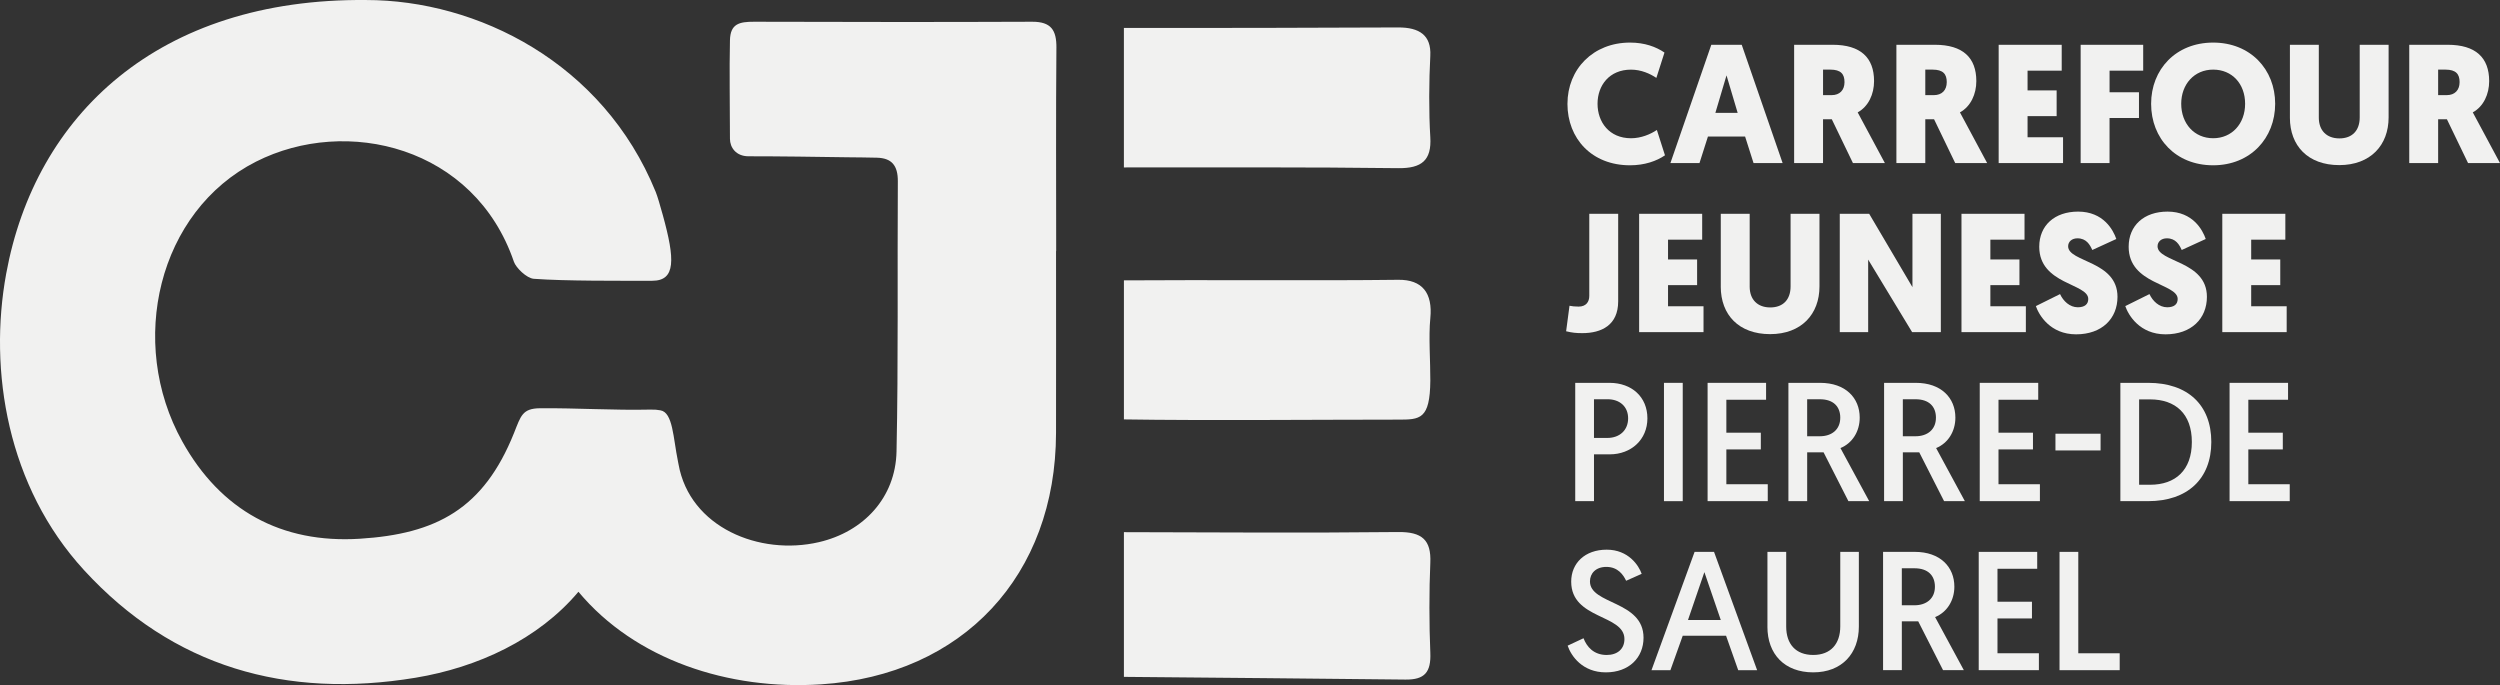 <svg viewBox="0 0 1399.06 383.39" xmlns="http://www.w3.org/2000/svg" data-sanitized-data-name="Calque 2" data-name="Calque 2" id="Calque_2">
  <rect x="0" y="0" width="1399.06" height="383.39" fill="#333333" stroke="none"/>
  <defs>
    <style>
      .cls-1 {
        fill: #f1f1f0;
        stroke-width: 0px;
      }
    </style>
  </defs>
  <g data-sanitized-data-name="Calque 1" data-name="Calque 1" id="Calque_1-2">
    <g>
      <g>
        <path d="M800.44,314.99c.59-12.92-4.73-17.39-18.01-17.25-51.66.55-101.92.2-153.46.07v80.98c52.53.44,105.06.97,157.59,1.52,10.66.11,14.36-4.04,13.88-15.11-.65-14.94-.68-35.3,0-50.22Z" class="cls-1"></path>
        <path d="M782.43,156.58c-45.47.58-106.67-.04-153.46.32v77.81c45.29.72,109.24.12,153.46.12,12.24,0,17.83-.07,18.01-21.77.08-10.48-1.03-24.61,0-34.99,1.39-14.03-4.43-21.66-18.01-21.49Z" class="cls-1"></path>
        <path d="M628.96,93.7c.33,0,.65,0,.99,0,50.47.03,102.01-.24,152.47.41,13.26.17,18.81-4.43,18.01-17.4-.86-13.92-.73-31.53,0-45.46.6-11.5-6.06-15.94-18.01-15.89-51.32.23-102.36.33-153.46.29v78.05Z" class="cls-1"></path>
      </g>
      <path d="M591.2,26.77c.08-9.89-2.93-14.64-13.6-14.6-57.96.24-97.58.13-155.54,0-8.38-.02-13.35,1.14-13.56,10.38-.39,16.43,0,37.99,0,55.14,0,4.78,3.34,9.77,10.39,9.77,17.84,0,37.58.29,55.49.56,11.97.18,4.26-.03,16.23.23,8.36.18,11.9,4.29,11.84,13.26-.32,50.39.32,100.8-.73,151.17-.54,25.73-18.31,44.86-43.37,50.71-33.3,7.78-72.35-8.28-78.63-43.57-.1-.58-.22-1.13-.33-1.68,0,0,0-.02,0-.03-2.68-13.01-2.77-27.31-9.8-28.48-1.57-.32-3.41-.46-5.6-.41-20.48.47-41.26-.92-61.74-.75-9.99.08-10.77,4.32-14.58,13.83-17.02,42.48-43.44,56.53-86.37,59.2-43.74,2.72-77.74-15.75-99.28-54.44-30.87-55.45-13.55-128.85,41.31-156.62,50.61-25.61,122.21-8.47,144.27,56.05,1.13,3.31,7.07,9.23,11.16,9.54,17.41,1.3,48.77,1.1,66.26,1.1,13.22,0,12.76-11.94,5.91-36.76-1.53-5.54-3.03-10.64-3.97-12.95C337.45,34.93,266.98.01,204.87.01,88.58-1.06,19.71,64.47,3.46,153.17c-9.95,54.33.66,119.14,43.59,165.92,49.72,54.19,113.09,72.18,185.53,60.18,34.67-5.75,68.63-21.39,91.12-48.1,31.74,38.01,83.95,55.18,135.72,51.81,79.6-5.19,131.4-61.08,131.56-140.67.07-33.93.01-67.86.01-101.79h.07c0-37.92-.19-75.83.13-113.75Z" class="cls-1"></path>
      <g>
        <path d="M877.19,58.07c0-19.39,14.38-34.24,35-34.24,8.23,0,14.57,2.36,19.29,5.58l-4.54,14.19c-3.5-2.36-8.51-4.63-14.19-4.63-12.11,0-18.73,8.8-18.73,19.11s6.62,19.29,18.73,19.29c5.67,0,10.97-2.27,14.47-4.64l4.54,14.19c-4.73,3.22-11.35,5.58-19.58,5.58-21.38,0-35-14.94-35-34.43Z" class="cls-1"></path>
        <path d="M955.8,76.42l-4.73,14.85h-16.27l22.89-66.21h17.02l22.89,66.21h-16.27l-4.73-14.85h-20.81ZM966.2,42.18l-6.24,21h12.48l-6.24-21Z" class="cls-1"></path>
        <path d="M1039.6,62.89s-.09-.19,15.23,28.37h-17.88l-11.82-24.5h-4.92v24.5h-16.17V25.06h21.56c15.61,0,23.17,7.19,23.17,20.33,0,7.28-3.12,14.19-9.17,17.5ZM1020.22,38.96v14.28h4.82c4.45,0,7.19-2.74,7.19-7.28s-2.08-7-7.94-7h-4.07Z" class="cls-1"></path>
        <path d="M1096.83,62.89s-.09-.19,15.23,28.37h-17.88l-11.82-24.5h-4.92v24.5h-16.17V25.06h21.56c15.61,0,23.17,7.19,23.17,20.33,0,7.28-3.12,14.19-9.17,17.5ZM1077.44,38.96v14.28h4.82c4.45,0,7.19-2.74,7.19-7.28s-2.08-7-7.94-7h-4.07Z" class="cls-1"></path>
        <path d="M1118.5,91.26V25.06h35.28v14.47h-19.11v11.07h16.27v14.38h-16.27v11.82h19.86v14.47h-36.04Z" class="cls-1"></path>
        <path d="M1180.55,66.01v25.25h-16.17V25.06h35v14.47h-18.82v12.11h16.46v14.38h-16.46Z" class="cls-1"></path>
        <path d="M1203.82,58.07c0-19.2,13.81-34.24,34.71-34.24s34.71,15.04,34.71,34.24-13.81,34.43-34.71,34.43-34.71-14.94-34.71-34.43ZM1220.66,58.07c0,11.16,7.38,19.29,17.88,19.29s17.88-8.13,17.88-19.29-7.28-19.11-17.88-19.11-17.88,8.23-17.88,19.11Z" class="cls-1"></path>
        <path d="M1281.49,65.82V25.06h16.17v40.76c0,7.19,4.35,11.63,11.54,11.63s11.35-4.45,11.35-11.73V25.06h16.17v40.67c0,15.51-10.12,26.67-27.62,26.67s-27.62-10.78-27.62-26.58Z" class="cls-1"></path>
        <path d="M1383.83,62.89s-.09-.19,15.23,28.37h-17.88l-11.82-24.5h-4.92v24.5h-16.17V25.06h21.56c15.61,0,23.17,7.19,23.17,20.33,0,7.28-3.12,14.19-9.17,17.5ZM1364.44,38.96v14.28h4.82c4.45,0,7.19-2.74,7.19-7.28s-2.08-7-7.94-7h-4.07Z" class="cls-1"></path>
        <path d="M905.57,168.65c0,13.34-9.36,17.78-20.05,17.78-3.5,0-5.49-.19-9.08-1.04l1.89-14.28c1.51.28,2.84.47,5.11.47,4.16,0,5.96-2.65,5.96-5.96v-45.97h16.17v48.99Z" class="cls-1"></path>
        <path d="M917.3,185.86v-66.21h35.28v14.47h-19.11v11.07h16.27v14.38h-16.27v11.82h19.86v14.47h-36.04Z" class="cls-1"></path>
        <path d="M962.99,160.42v-40.76h16.17v40.76c0,7.19,4.35,11.63,11.54,11.63s11.35-4.45,11.35-11.73v-40.67h16.17v40.67c0,15.51-10.12,26.67-27.62,26.67s-27.62-10.78-27.62-26.58Z" class="cls-1"></path>
        <path d="M1045.47,145.28v40.58h-15.89v-66.21h16.46l24.21,41.05v-41.05h15.89v66.21h-16.08l-24.59-40.58Z" class="cls-1"></path>
        <path d="M1097.69,185.86v-66.21h35.28v14.47h-19.11v11.07h16.27v14.38h-16.27v11.82h19.86v14.47h-36.04Z" class="cls-1"></path>
        <path d="M1184.33,133.75l-13.43,6.15c-1.32-2.93-3.31-6.53-8.32-6.53-3.12,0-5.2,1.89-5.2,4.45,0,8.99,27.62,8.04,27.62,28.28,0,12.2-8.7,21-23.17,21s-20.81-10.78-22.51-15.8l13.53-6.72c1.8,3.88,5.39,7.38,9.93,7.38,3.88,0,5.86-1.7,5.86-4.64,0-8.8-27.43-8.04-27.43-29.23,0-11.92,8.61-19.67,21.75-19.67,14.19,0,19.67,10.31,21.38,15.32Z" class="cls-1"></path>
        <path d="M1234.37,133.75l-13.43,6.15c-1.32-2.93-3.31-6.53-8.32-6.53-3.12,0-5.2,1.89-5.2,4.45,0,8.99,27.62,8.04,27.62,28.28,0,12.2-8.7,21-23.17,21s-20.81-10.78-22.51-15.8l13.53-6.72c1.8,3.88,5.39,7.38,9.93,7.38,3.88,0,5.86-1.7,5.86-4.64,0-8.8-27.43-8.04-27.43-29.23,0-11.92,8.61-19.67,21.75-19.67,14.19,0,19.67,10.31,21.38,15.32Z" class="cls-1"></path>
        <path d="M1243.65,185.86v-66.21h35.28v14.47h-19.11v11.07h16.27v14.38h-16.27v11.82h19.86v14.47h-36.04Z" class="cls-1"></path>
        <path d="M881.54,214.25h19.2c12.48,0,21.19,7.94,21.19,19.86s-9.08,20.15-21.09,20.15h-8.8v26.2h-10.5v-66.21ZM899.51,245.08c6.9,0,11.63-4.35,11.63-10.97s-4.73-10.69-11.54-10.69h-7.57v21.66h7.47Z" class="cls-1"></path>
        <path d="M931.2,214.25h10.5v66.21h-10.5v-66.21Z" class="cls-1"></path>
        <path d="M955.61,214.25h32.73v9.46h-22.23v18.44h19.29v9.36h-19.29v19.48h23.17v9.46h-33.67v-66.21Z" class="cls-1"></path>
        <path d="M1000.83,214.25h17.78c14.19,0,22.13,8.42,22.13,19.48,0,7.66-4.07,14.28-10.78,17.02l16.08,29.7h-11.63l-13.9-27.33h-9.17v27.33h-10.5v-66.21ZM1018.42,244.14c6.62,0,11.44-3.69,11.44-10.4,0-6.15-3.78-10.31-11.44-10.31h-7.09v20.71h7.09Z" class="cls-1"></path>
        <path d="M1054.37,214.25h17.78c14.19,0,22.13,8.42,22.13,19.48,0,7.66-4.07,14.28-10.78,17.02l16.08,29.7h-11.63l-13.9-27.33h-9.17v27.33h-10.5v-66.21ZM1071.96,244.14c6.62,0,11.44-3.69,11.44-10.4,0-6.15-3.78-10.31-11.44-10.31h-7.09v20.71h7.09Z" class="cls-1"></path>
        <path d="M1107.91,214.25h32.73v9.46h-22.23v18.44h19.29v9.36h-19.29v19.48h23.17v9.46h-33.67v-66.21Z" class="cls-1"></path>
        <path d="M1150.28,242.72h25.25v9.36h-25.25v-9.36Z" class="cls-1"></path>
        <path d="M1186.61,214.25h15.61c22.13,0,35.28,12.39,35.28,33.1s-13.43,33.1-35.28,33.1h-15.61v-66.21ZM1203.25,271.28c14.19,0,23.36-8.13,23.36-23.93s-9.17-23.84-23.36-23.84h-6.15v47.76h6.15Z" class="cls-1"></path>
        <path d="M1247.72,214.25h32.73v9.46h-22.23v18.44h19.29v9.36h-19.29v19.48h23.17v9.46h-33.67v-66.21Z" class="cls-1"></path>
        <path d="M886.18,357.18c1.8,4.73,5.68,9.36,12.96,9.36,5.96,0,9.93-3.31,9.93-8.89,0-14-29.79-10.88-29.79-32.16,0-10.31,7.66-17.88,19.86-17.88s17.97,8.89,19.58,13.52l-8.7,3.88c-1.51-3.22-4.54-7.76-11.07-7.76-5.86,0-9.17,3.59-9.17,8.13,0,13.05,29.98,10.69,29.98,31.5,0,11.07-8.04,19.39-21.09,19.39s-19.39-9.08-21.38-14.94l8.89-4.16Z" class="cls-1"></path>
        <path d="M941.7,355.76l-6.9,19.29h-10.59l24.12-66.21h10.88l24.12,66.21h-10.59l-6.81-19.29h-24.21ZM953.81,320.19l-9.17,26.77h18.35l-9.17-26.77Z" class="cls-1"></path>
        <path d="M989.1,350.74v-41.9h10.5v41.8c0,9.74,5.3,15.89,15.13,15.89s15.13-6.24,15.13-15.98v-41.71h10.4v41.8c0,15.04-9.46,25.63-25.54,25.63s-25.63-10.22-25.63-25.54Z" class="cls-1"></path>
        <path d="M1053.8,308.84h17.78c14.19,0,22.13,8.42,22.13,19.48,0,7.66-4.07,14.28-10.78,17.02l16.08,29.7h-11.63l-13.9-27.33h-9.17v27.33h-10.5v-66.21ZM1071.39,338.73c6.62,0,11.44-3.69,11.44-10.4,0-6.15-3.78-10.31-11.44-10.31h-7.09v20.71h7.09Z" class="cls-1"></path>
        <path d="M1107.34,308.84h32.73v9.46h-22.23v18.44h19.29v9.36h-19.29v19.48h23.17v9.46h-33.67v-66.21Z" class="cls-1"></path>
        <path d="M1152.56,308.84h10.5v56.75h23.17v9.46h-33.67v-66.21Z" class="cls-1"></path>
      </g>
    </g>
  </g>
</svg>